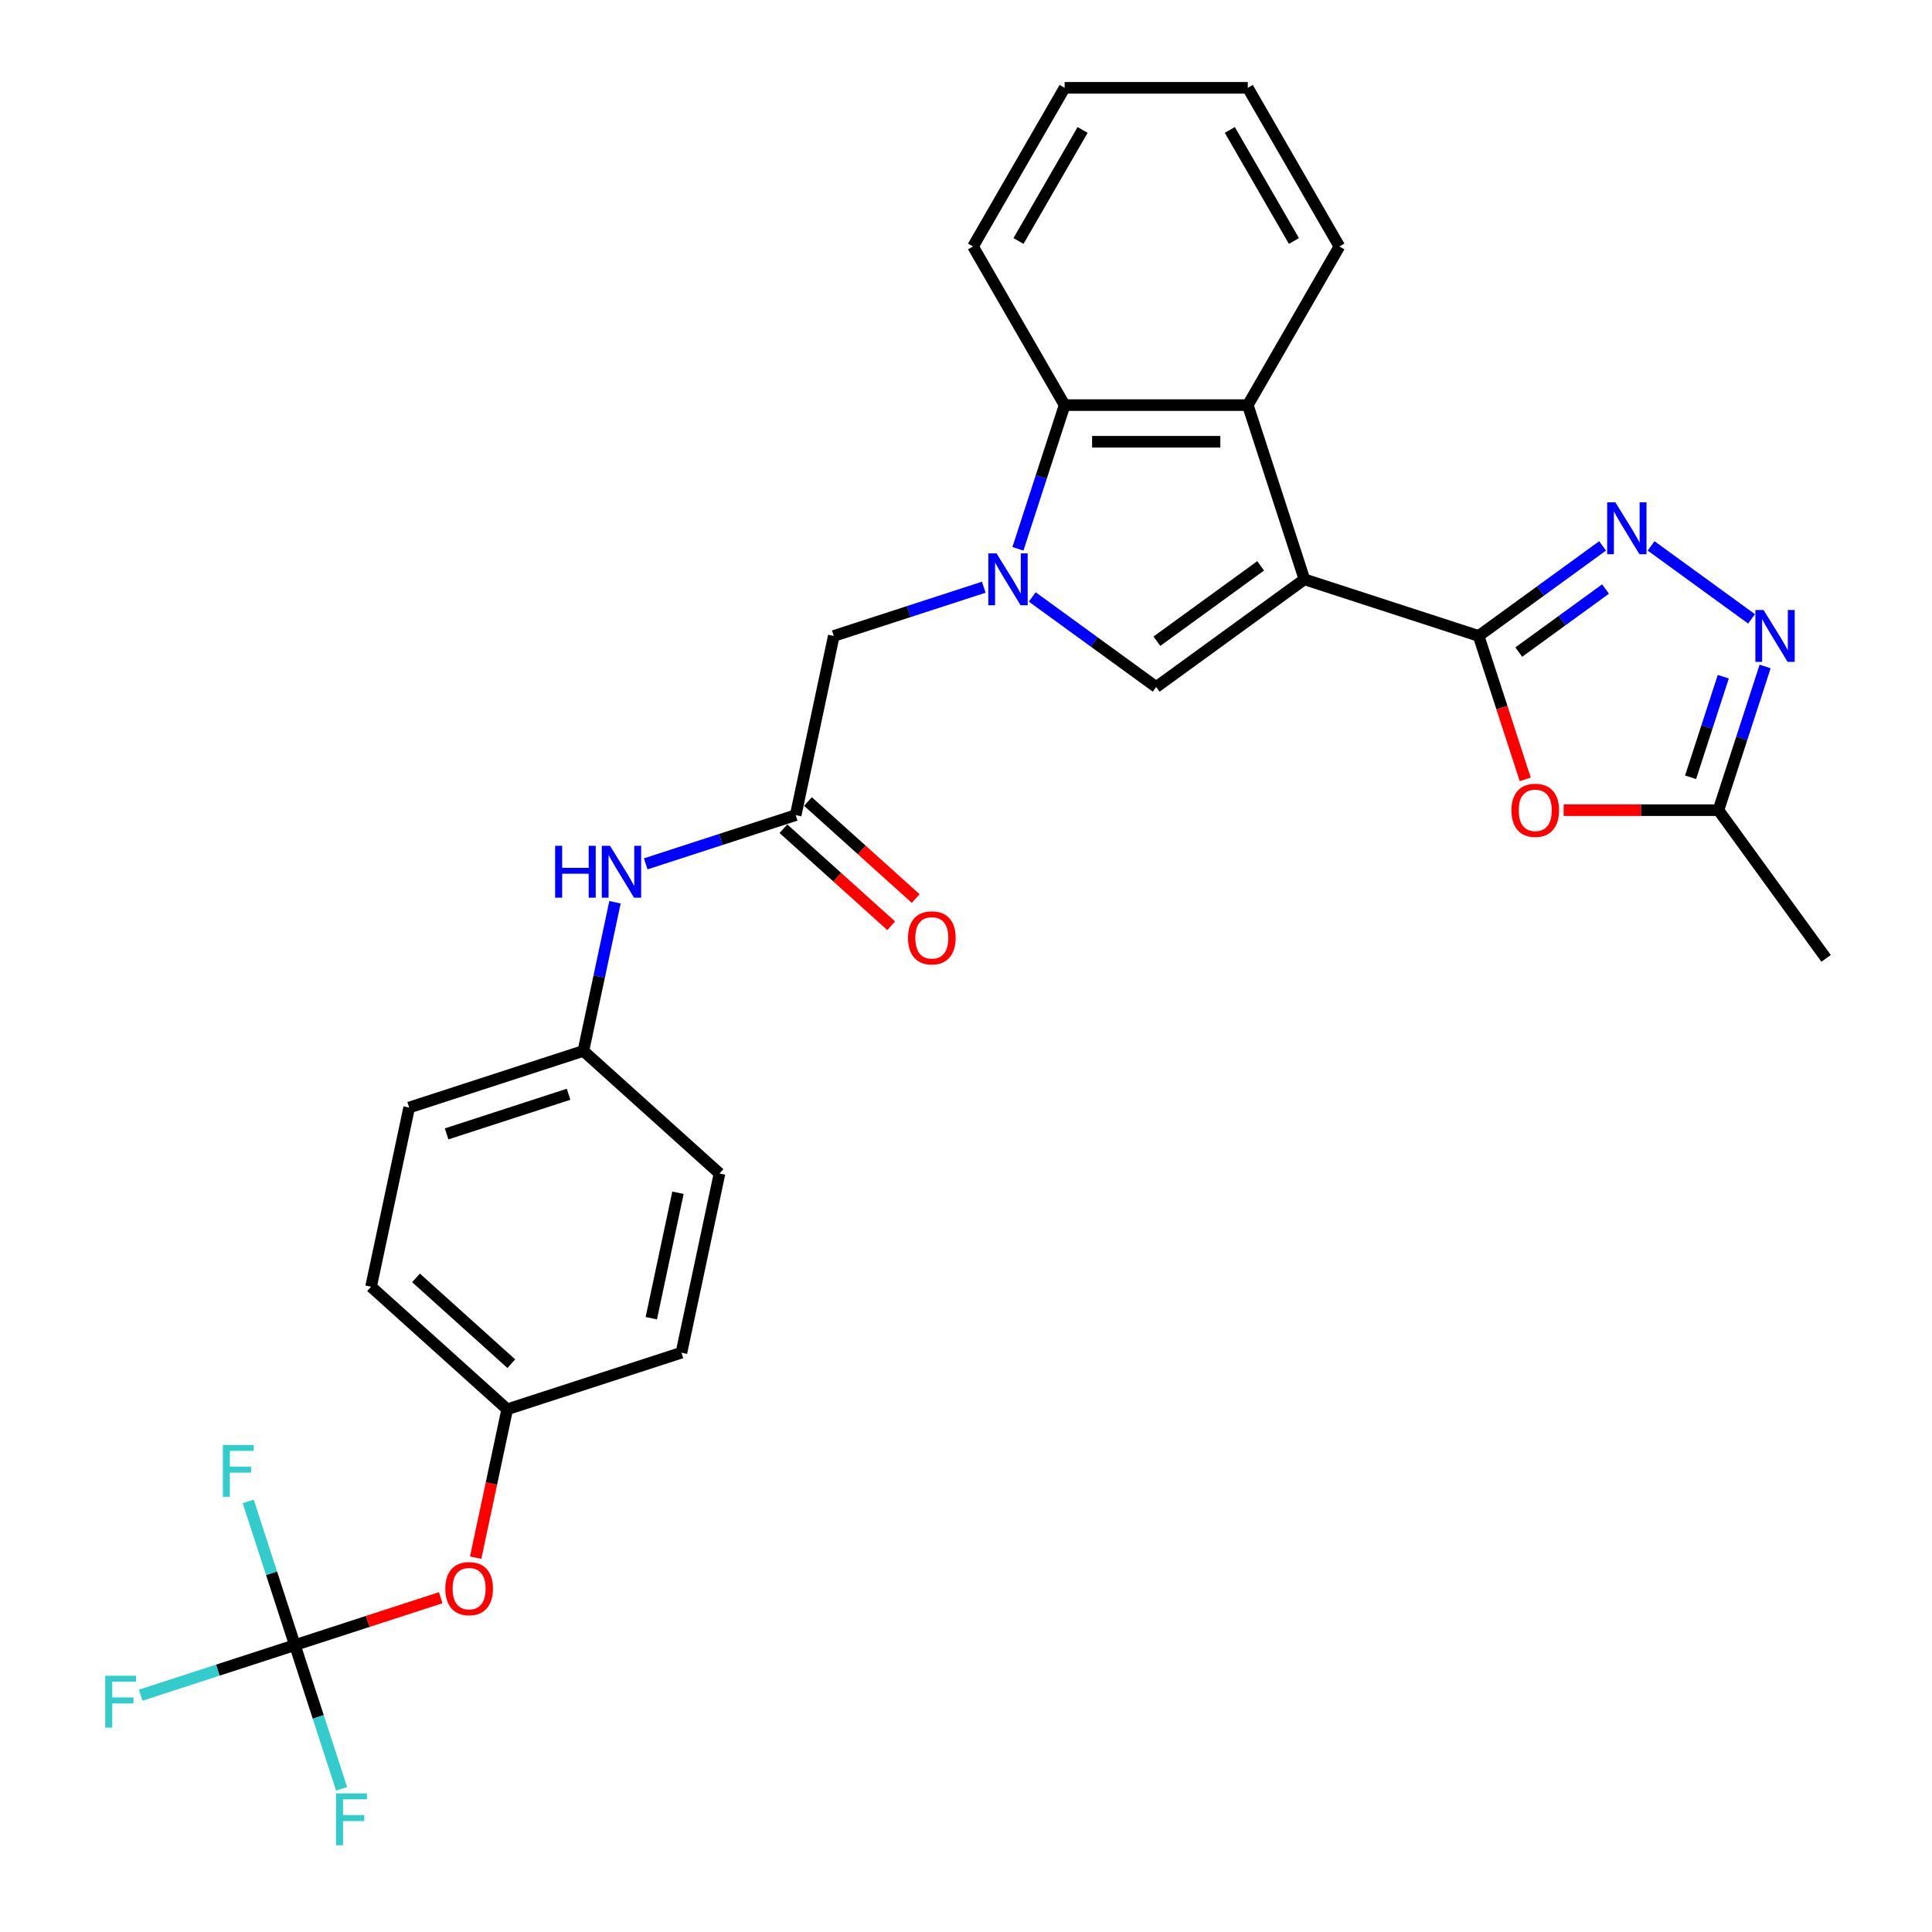 <?xml version='1.0' encoding='iso-8859-1'?>
<svg version='1.1' baseProfile='full'
              xmlns='http://www.w3.org/2000/svg'
                      xmlns:rdkit='http://www.rdkit.org/xml'
                      xmlns:xlink='http://www.w3.org/1999/xlink'
                  xml:space='preserve'
width='1000px' height='1000px' viewBox='0 0 1000 1000'>
<!-- END OF HEADER -->
<rect style='opacity:1.0;fill:#FFFFFF;stroke:none' width='1000' height='1000' x='0' y='0'> </rect>
<path class='bond-0' d='M 675.162,299.863 L 765.34,329.164' style='fill:none;fill-rule:evenodd;stroke:#000000;stroke-width:6px;stroke-linecap:butt;stroke-linejoin:miter;stroke-opacity:1' />
<path class='bond-2' d='M 675.162,299.863 L 598.452,355.596' style='fill:none;fill-rule:evenodd;stroke:#000000;stroke-width:6px;stroke-linecap:butt;stroke-linejoin:miter;stroke-opacity:1' />
<path class='bond-2' d='M 652.509,292.881 L 598.812,331.894' style='fill:none;fill-rule:evenodd;stroke:#000000;stroke-width:6px;stroke-linecap:butt;stroke-linejoin:miter;stroke-opacity:1' />
<path class='bond-4' d='M 675.162,299.863 L 645.861,209.685' style='fill:none;fill-rule:evenodd;stroke:#000000;stroke-width:6px;stroke-linecap:butt;stroke-linejoin:miter;stroke-opacity:1' />
<path class='bond-3' d='M 765.34,329.164 L 797.418,305.858' style='fill:none;fill-rule:evenodd;stroke:#000000;stroke-width:6px;stroke-linecap:butt;stroke-linejoin:miter;stroke-opacity:1' />
<path class='bond-3' d='M 797.418,305.858 L 829.495,282.552' style='fill:none;fill-rule:evenodd;stroke:#0000FF;stroke-width:6px;stroke-linecap:butt;stroke-linejoin:miter;stroke-opacity:1' />
<path class='bond-3' d='M 786.11,337.514 L 808.564,321.2' style='fill:none;fill-rule:evenodd;stroke:#000000;stroke-width:6px;stroke-linecap:butt;stroke-linejoin:miter;stroke-opacity:1' />
<path class='bond-3' d='M 808.564,321.2 L 831.019,304.885' style='fill:none;fill-rule:evenodd;stroke:#0000FF;stroke-width:6px;stroke-linecap:butt;stroke-linejoin:miter;stroke-opacity:1' />
<path class='bond-5' d='M 765.34,329.164 L 777.399,366.278' style='fill:none;fill-rule:evenodd;stroke:#000000;stroke-width:6px;stroke-linecap:butt;stroke-linejoin:miter;stroke-opacity:1' />
<path class='bond-5' d='M 777.399,366.278 L 789.458,403.393' style='fill:none;fill-rule:evenodd;stroke:#FF0000;stroke-width:6px;stroke-linecap:butt;stroke-linejoin:miter;stroke-opacity:1' />
<path class='bond-1' d='M 534.296,308.984 L 566.374,332.29' style='fill:none;fill-rule:evenodd;stroke:#0000FF;stroke-width:6px;stroke-linecap:butt;stroke-linejoin:miter;stroke-opacity:1' />
<path class='bond-1' d='M 566.374,332.29 L 598.452,355.596' style='fill:none;fill-rule:evenodd;stroke:#000000;stroke-width:6px;stroke-linecap:butt;stroke-linejoin:miter;stroke-opacity:1' />
<path class='bond-11' d='M 509.188,303.942 L 470.376,316.553' style='fill:none;fill-rule:evenodd;stroke:#0000FF;stroke-width:6px;stroke-linecap:butt;stroke-linejoin:miter;stroke-opacity:1' />
<path class='bond-11' d='M 470.376,316.553 L 431.564,329.164' style='fill:none;fill-rule:evenodd;stroke:#000000;stroke-width:6px;stroke-linecap:butt;stroke-linejoin:miter;stroke-opacity:1' />
<path class='bond-29' d='M 526.875,284.066 L 538.959,246.876' style='fill:none;fill-rule:evenodd;stroke:#0000FF;stroke-width:6px;stroke-linecap:butt;stroke-linejoin:miter;stroke-opacity:1' />
<path class='bond-29' d='M 538.959,246.876 L 551.043,209.685' style='fill:none;fill-rule:evenodd;stroke:#000000;stroke-width:6px;stroke-linecap:butt;stroke-linejoin:miter;stroke-opacity:1' />
<path class='bond-6' d='M 854.603,282.552 L 906.593,320.324' style='fill:none;fill-rule:evenodd;stroke:#0000FF;stroke-width:6px;stroke-linecap:butt;stroke-linejoin:miter;stroke-opacity:1' />
<path class='bond-7' d='M 645.861,209.685 L 551.043,209.685' style='fill:none;fill-rule:evenodd;stroke:#000000;stroke-width:6px;stroke-linecap:butt;stroke-linejoin:miter;stroke-opacity:1' />
<path class='bond-7' d='M 631.638,228.649 L 565.265,228.649' style='fill:none;fill-rule:evenodd;stroke:#000000;stroke-width:6px;stroke-linecap:butt;stroke-linejoin:miter;stroke-opacity:1' />
<path class='bond-20' d='M 645.861,209.685 L 693.271,127.57' style='fill:none;fill-rule:evenodd;stroke:#000000;stroke-width:6px;stroke-linecap:butt;stroke-linejoin:miter;stroke-opacity:1' />
<path class='bond-9' d='M 809.337,419.341 L 849.398,419.341' style='fill:none;fill-rule:evenodd;stroke:#FF0000;stroke-width:6px;stroke-linecap:butt;stroke-linejoin:miter;stroke-opacity:1' />
<path class='bond-9' d='M 849.398,419.341 L 889.459,419.341' style='fill:none;fill-rule:evenodd;stroke:#000000;stroke-width:6px;stroke-linecap:butt;stroke-linejoin:miter;stroke-opacity:1' />
<path class='bond-30' d='M 913.627,344.96 L 901.543,382.151' style='fill:none;fill-rule:evenodd;stroke:#0000FF;stroke-width:6px;stroke-linecap:butt;stroke-linejoin:miter;stroke-opacity:1' />
<path class='bond-30' d='M 901.543,382.151 L 889.459,419.341' style='fill:none;fill-rule:evenodd;stroke:#000000;stroke-width:6px;stroke-linecap:butt;stroke-linejoin:miter;stroke-opacity:1' />
<path class='bond-30' d='M 891.966,350.257 L 883.507,376.291' style='fill:none;fill-rule:evenodd;stroke:#0000FF;stroke-width:6px;stroke-linecap:butt;stroke-linejoin:miter;stroke-opacity:1' />
<path class='bond-30' d='M 883.507,376.291 L 875.048,402.324' style='fill:none;fill-rule:evenodd;stroke:#000000;stroke-width:6px;stroke-linecap:butt;stroke-linejoin:miter;stroke-opacity:1' />
<path class='bond-25' d='M 551.043,209.685 L 503.633,127.57' style='fill:none;fill-rule:evenodd;stroke:#000000;stroke-width:6px;stroke-linecap:butt;stroke-linejoin:miter;stroke-opacity:1' />
<path class='bond-8' d='M 152.639,851.497 L 190.38,839.235' style='fill:none;fill-rule:evenodd;stroke:#000000;stroke-width:6px;stroke-linecap:butt;stroke-linejoin:miter;stroke-opacity:1' />
<path class='bond-8' d='M 190.38,839.235 L 228.12,826.972' style='fill:none;fill-rule:evenodd;stroke:#FF0000;stroke-width:6px;stroke-linecap:butt;stroke-linejoin:miter;stroke-opacity:1' />
<path class='bond-15' d='M 152.639,851.497 L 112.727,864.466' style='fill:none;fill-rule:evenodd;stroke:#000000;stroke-width:6px;stroke-linecap:butt;stroke-linejoin:miter;stroke-opacity:1' />
<path class='bond-15' d='M 112.727,864.466 L 72.816,877.434' style='fill:none;fill-rule:evenodd;stroke:#33CCCC;stroke-width:6px;stroke-linecap:butt;stroke-linejoin:miter;stroke-opacity:1' />
<path class='bond-16' d='M 152.639,851.497 L 164.723,888.688' style='fill:none;fill-rule:evenodd;stroke:#000000;stroke-width:6px;stroke-linecap:butt;stroke-linejoin:miter;stroke-opacity:1' />
<path class='bond-16' d='M 164.723,888.688 L 176.807,925.878' style='fill:none;fill-rule:evenodd;stroke:#33CCCC;stroke-width:6px;stroke-linecap:butt;stroke-linejoin:miter;stroke-opacity:1' />
<path class='bond-17' d='M 152.639,851.497 L 140.555,814.307' style='fill:none;fill-rule:evenodd;stroke:#000000;stroke-width:6px;stroke-linecap:butt;stroke-linejoin:miter;stroke-opacity:1' />
<path class='bond-17' d='M 140.555,814.307 L 128.471,777.116' style='fill:none;fill-rule:evenodd;stroke:#33CCCC;stroke-width:6px;stroke-linecap:butt;stroke-linejoin:miter;stroke-opacity:1' />
<path class='bond-26' d='M 889.459,419.341 L 945.192,496.051' style='fill:none;fill-rule:evenodd;stroke:#000000;stroke-width:6px;stroke-linecap:butt;stroke-linejoin:miter;stroke-opacity:1' />
<path class='bond-10' d='M 411.85,421.91 L 431.564,329.164' style='fill:none;fill-rule:evenodd;stroke:#000000;stroke-width:6px;stroke-linecap:butt;stroke-linejoin:miter;stroke-opacity:1' />
<path class='bond-12' d='M 411.85,421.91 L 373.038,434.521' style='fill:none;fill-rule:evenodd;stroke:#000000;stroke-width:6px;stroke-linecap:butt;stroke-linejoin:miter;stroke-opacity:1' />
<path class='bond-12' d='M 373.038,434.521 L 334.227,447.132' style='fill:none;fill-rule:evenodd;stroke:#0000FF;stroke-width:6px;stroke-linecap:butt;stroke-linejoin:miter;stroke-opacity:1' />
<path class='bond-14' d='M 405.506,428.956 L 433.389,454.063' style='fill:none;fill-rule:evenodd;stroke:#000000;stroke-width:6px;stroke-linecap:butt;stroke-linejoin:miter;stroke-opacity:1' />
<path class='bond-14' d='M 433.389,454.063 L 461.273,479.169' style='fill:none;fill-rule:evenodd;stroke:#FF0000;stroke-width:6px;stroke-linecap:butt;stroke-linejoin:miter;stroke-opacity:1' />
<path class='bond-14' d='M 418.195,414.864 L 446.079,439.97' style='fill:none;fill-rule:evenodd;stroke:#000000;stroke-width:6px;stroke-linecap:butt;stroke-linejoin:miter;stroke-opacity:1' />
<path class='bond-14' d='M 446.079,439.97 L 473.962,465.077' style='fill:none;fill-rule:evenodd;stroke:#FF0000;stroke-width:6px;stroke-linecap:butt;stroke-linejoin:miter;stroke-opacity:1' />
<path class='bond-18' d='M 318.315,467.007 L 310.137,505.482' style='fill:none;fill-rule:evenodd;stroke:#0000FF;stroke-width:6px;stroke-linecap:butt;stroke-linejoin:miter;stroke-opacity:1' />
<path class='bond-18' d='M 310.137,505.482 L 301.959,543.957' style='fill:none;fill-rule:evenodd;stroke:#000000;stroke-width:6px;stroke-linecap:butt;stroke-linejoin:miter;stroke-opacity:1' />
<path class='bond-13' d='M 246.207,806.248 L 254.369,767.849' style='fill:none;fill-rule:evenodd;stroke:#FF0000;stroke-width:6px;stroke-linecap:butt;stroke-linejoin:miter;stroke-opacity:1' />
<path class='bond-13' d='M 254.369,767.849 L 262.531,729.45' style='fill:none;fill-rule:evenodd;stroke:#000000;stroke-width:6px;stroke-linecap:butt;stroke-linejoin:miter;stroke-opacity:1' />
<path class='bond-21' d='M 301.959,543.957 L 372.423,607.403' style='fill:none;fill-rule:evenodd;stroke:#000000;stroke-width:6px;stroke-linecap:butt;stroke-linejoin:miter;stroke-opacity:1' />
<path class='bond-22' d='M 301.959,543.957 L 211.781,573.258' style='fill:none;fill-rule:evenodd;stroke:#000000;stroke-width:6px;stroke-linecap:butt;stroke-linejoin:miter;stroke-opacity:1' />
<path class='bond-22' d='M 294.292,566.388 L 231.168,586.898' style='fill:none;fill-rule:evenodd;stroke:#000000;stroke-width:6px;stroke-linecap:butt;stroke-linejoin:miter;stroke-opacity:1' />
<path class='bond-19' d='M 262.531,729.45 L 192.067,666.004' style='fill:none;fill-rule:evenodd;stroke:#000000;stroke-width:6px;stroke-linecap:butt;stroke-linejoin:miter;stroke-opacity:1' />
<path class='bond-19' d='M 264.65,705.841 L 215.326,661.428' style='fill:none;fill-rule:evenodd;stroke:#000000;stroke-width:6px;stroke-linecap:butt;stroke-linejoin:miter;stroke-opacity:1' />
<path class='bond-32' d='M 262.531,729.45 L 352.709,700.15' style='fill:none;fill-rule:evenodd;stroke:#000000;stroke-width:6px;stroke-linecap:butt;stroke-linejoin:miter;stroke-opacity:1' />
<path class='bond-27' d='M 693.271,127.57 L 645.861,45.455' style='fill:none;fill-rule:evenodd;stroke:#000000;stroke-width:6px;stroke-linecap:butt;stroke-linejoin:miter;stroke-opacity:1' />
<path class='bond-27' d='M 669.736,124.734 L 636.55,67.254' style='fill:none;fill-rule:evenodd;stroke:#000000;stroke-width:6px;stroke-linecap:butt;stroke-linejoin:miter;stroke-opacity:1' />
<path class='bond-23' d='M 372.423,607.403 L 352.709,700.15' style='fill:none;fill-rule:evenodd;stroke:#000000;stroke-width:6px;stroke-linecap:butt;stroke-linejoin:miter;stroke-opacity:1' />
<path class='bond-23' d='M 350.916,617.372 L 337.116,682.295' style='fill:none;fill-rule:evenodd;stroke:#000000;stroke-width:6px;stroke-linecap:butt;stroke-linejoin:miter;stroke-opacity:1' />
<path class='bond-24' d='M 211.781,573.258 L 192.067,666.004' style='fill:none;fill-rule:evenodd;stroke:#000000;stroke-width:6px;stroke-linecap:butt;stroke-linejoin:miter;stroke-opacity:1' />
<path class='bond-31' d='M 503.633,127.57 L 551.043,45.455' style='fill:none;fill-rule:evenodd;stroke:#000000;stroke-width:6px;stroke-linecap:butt;stroke-linejoin:miter;stroke-opacity:1' />
<path class='bond-31' d='M 527.168,124.734 L 560.354,67.254' style='fill:none;fill-rule:evenodd;stroke:#000000;stroke-width:6px;stroke-linecap:butt;stroke-linejoin:miter;stroke-opacity:1' />
<path class='bond-28' d='M 645.861,45.455 L 551.043,45.455' style='fill:none;fill-rule:evenodd;stroke:#000000;stroke-width:6px;stroke-linecap:butt;stroke-linejoin:miter;stroke-opacity:1' />
<path  class='atom-2' d='M 515.806 286.437
L 524.606 300.659
Q 525.478 302.063, 526.881 304.604
Q 528.285 307.145, 528.36 307.297
L 528.36 286.437
L 531.926 286.437
L 531.926 313.289
L 528.247 313.289
L 518.803 297.739
Q 517.703 295.919, 516.527 293.833
Q 515.389 291.746, 515.048 291.102
L 515.048 313.289
L 511.559 313.289
L 511.559 286.437
L 515.806 286.437
' fill='#0000FF'/>
<path  class='atom-4' d='M 836.114 260.004
L 844.913 274.227
Q 845.785 275.63, 847.189 278.171
Q 848.592 280.713, 848.668 280.864
L 848.668 260.004
L 852.233 260.004
L 852.233 286.857
L 848.554 286.857
L 839.11 271.307
Q 838.01 269.486, 836.834 267.4
Q 835.697 265.314, 835.355 264.669
L 835.355 286.857
L 831.866 286.857
L 831.866 260.004
L 836.114 260.004
' fill='#0000FF'/>
<path  class='atom-6' d='M 782.314 419.417
Q 782.314 412.97, 785.5 409.366
Q 788.686 405.763, 794.64 405.763
Q 800.595 405.763, 803.781 409.366
Q 806.967 412.97, 806.967 419.417
Q 806.967 425.941, 803.743 429.658
Q 800.519 433.337, 794.64 433.337
Q 788.723 433.337, 785.5 429.658
Q 782.314 425.979, 782.314 419.417
M 794.64 430.302
Q 798.736 430.302, 800.936 427.572
Q 803.174 424.803, 803.174 419.417
Q 803.174 414.145, 800.936 411.49
Q 798.736 408.798, 794.64 408.798
Q 790.544 408.798, 788.306 411.452
Q 786.106 414.107, 786.106 419.417
Q 786.106 424.841, 788.306 427.572
Q 790.544 430.302, 794.64 430.302
' fill='#FF0000'/>
<path  class='atom-7' d='M 912.824 315.737
L 921.623 329.96
Q 922.495 331.363, 923.898 333.904
Q 925.302 336.446, 925.378 336.597
L 925.378 315.737
L 928.943 315.737
L 928.943 342.59
L 925.264 342.59
L 915.82 327.04
Q 914.72 325.219, 913.544 323.133
Q 912.406 321.047, 912.065 320.402
L 912.065 342.59
L 908.576 342.59
L 908.576 315.737
L 912.824 315.737
' fill='#0000FF'/>
<path  class='atom-13' d='M 287.329 437.784
L 290.97 437.784
L 290.97 449.2
L 304.7 449.2
L 304.7 437.784
L 308.341 437.784
L 308.341 464.637
L 304.7 464.637
L 304.7 452.235
L 290.97 452.235
L 290.97 464.637
L 287.329 464.637
L 287.329 437.784
' fill='#0000FF'/>
<path  class='atom-13' d='M 315.737 437.784
L 324.536 452.007
Q 325.408 453.41, 326.812 455.952
Q 328.215 458.493, 328.291 458.644
L 328.291 437.784
L 331.856 437.784
L 331.856 464.637
L 328.177 464.637
L 318.733 449.087
Q 317.633 447.266, 316.458 445.18
Q 315.32 443.094, 314.978 442.449
L 314.978 464.637
L 311.489 464.637
L 311.489 437.784
L 315.737 437.784
' fill='#0000FF'/>
<path  class='atom-14' d='M 230.491 822.273
Q 230.491 815.825, 233.676 812.222
Q 236.862 808.619, 242.817 808.619
Q 248.772 808.619, 251.957 812.222
Q 255.143 815.825, 255.143 822.273
Q 255.143 828.796, 251.92 832.513
Q 248.696 836.192, 242.817 836.192
Q 236.9 836.192, 233.676 832.513
Q 230.491 828.834, 230.491 822.273
M 242.817 833.158
Q 246.913 833.158, 249.113 830.427
Q 251.351 827.658, 251.351 822.273
Q 251.351 817.001, 249.113 814.346
Q 246.913 811.653, 242.817 811.653
Q 238.721 811.653, 236.483 814.308
Q 234.283 816.963, 234.283 822.273
Q 234.283 827.696, 236.483 830.427
Q 238.721 833.158, 242.817 833.158
' fill='#FF0000'/>
<path  class='atom-15' d='M 469.988 485.432
Q 469.988 478.984, 473.174 475.381
Q 476.36 471.778, 482.314 471.778
Q 488.269 471.778, 491.455 475.381
Q 494.641 478.984, 494.641 485.432
Q 494.641 491.955, 491.417 495.672
Q 488.193 499.351, 482.314 499.351
Q 476.398 499.351, 473.174 495.672
Q 469.988 491.993, 469.988 485.432
M 482.314 496.317
Q 486.41 496.317, 488.61 493.586
Q 490.848 490.818, 490.848 485.432
Q 490.848 480.16, 488.61 477.505
Q 486.41 474.812, 482.314 474.812
Q 478.218 474.812, 475.98 477.467
Q 473.781 480.122, 473.781 485.432
Q 473.781 490.856, 475.98 493.586
Q 478.218 496.317, 482.314 496.317
' fill='#FF0000'/>
<path  class='atom-16' d='M 54.478 867.372
L 70.445 867.372
L 70.445 870.444
L 58.081 870.444
L 58.081 878.598
L 69.08 878.598
L 69.08 881.708
L 58.081 881.708
L 58.081 894.224
L 54.478 894.224
L 54.478 867.372
' fill='#33CCCC'/>
<path  class='atom-17' d='M 173.956 928.249
L 189.923 928.249
L 189.923 931.321
L 177.559 931.321
L 177.559 939.475
L 188.558 939.475
L 188.558 942.586
L 177.559 942.586
L 177.559 955.102
L 173.956 955.102
L 173.956 928.249
' fill='#33CCCC'/>
<path  class='atom-18' d='M 115.355 747.893
L 131.322 747.893
L 131.322 750.965
L 118.958 750.965
L 118.958 759.12
L 129.957 759.12
L 129.957 762.23
L 118.958 762.23
L 118.958 774.746
L 115.355 774.746
L 115.355 747.893
' fill='#33CCCC'/>
</svg>
